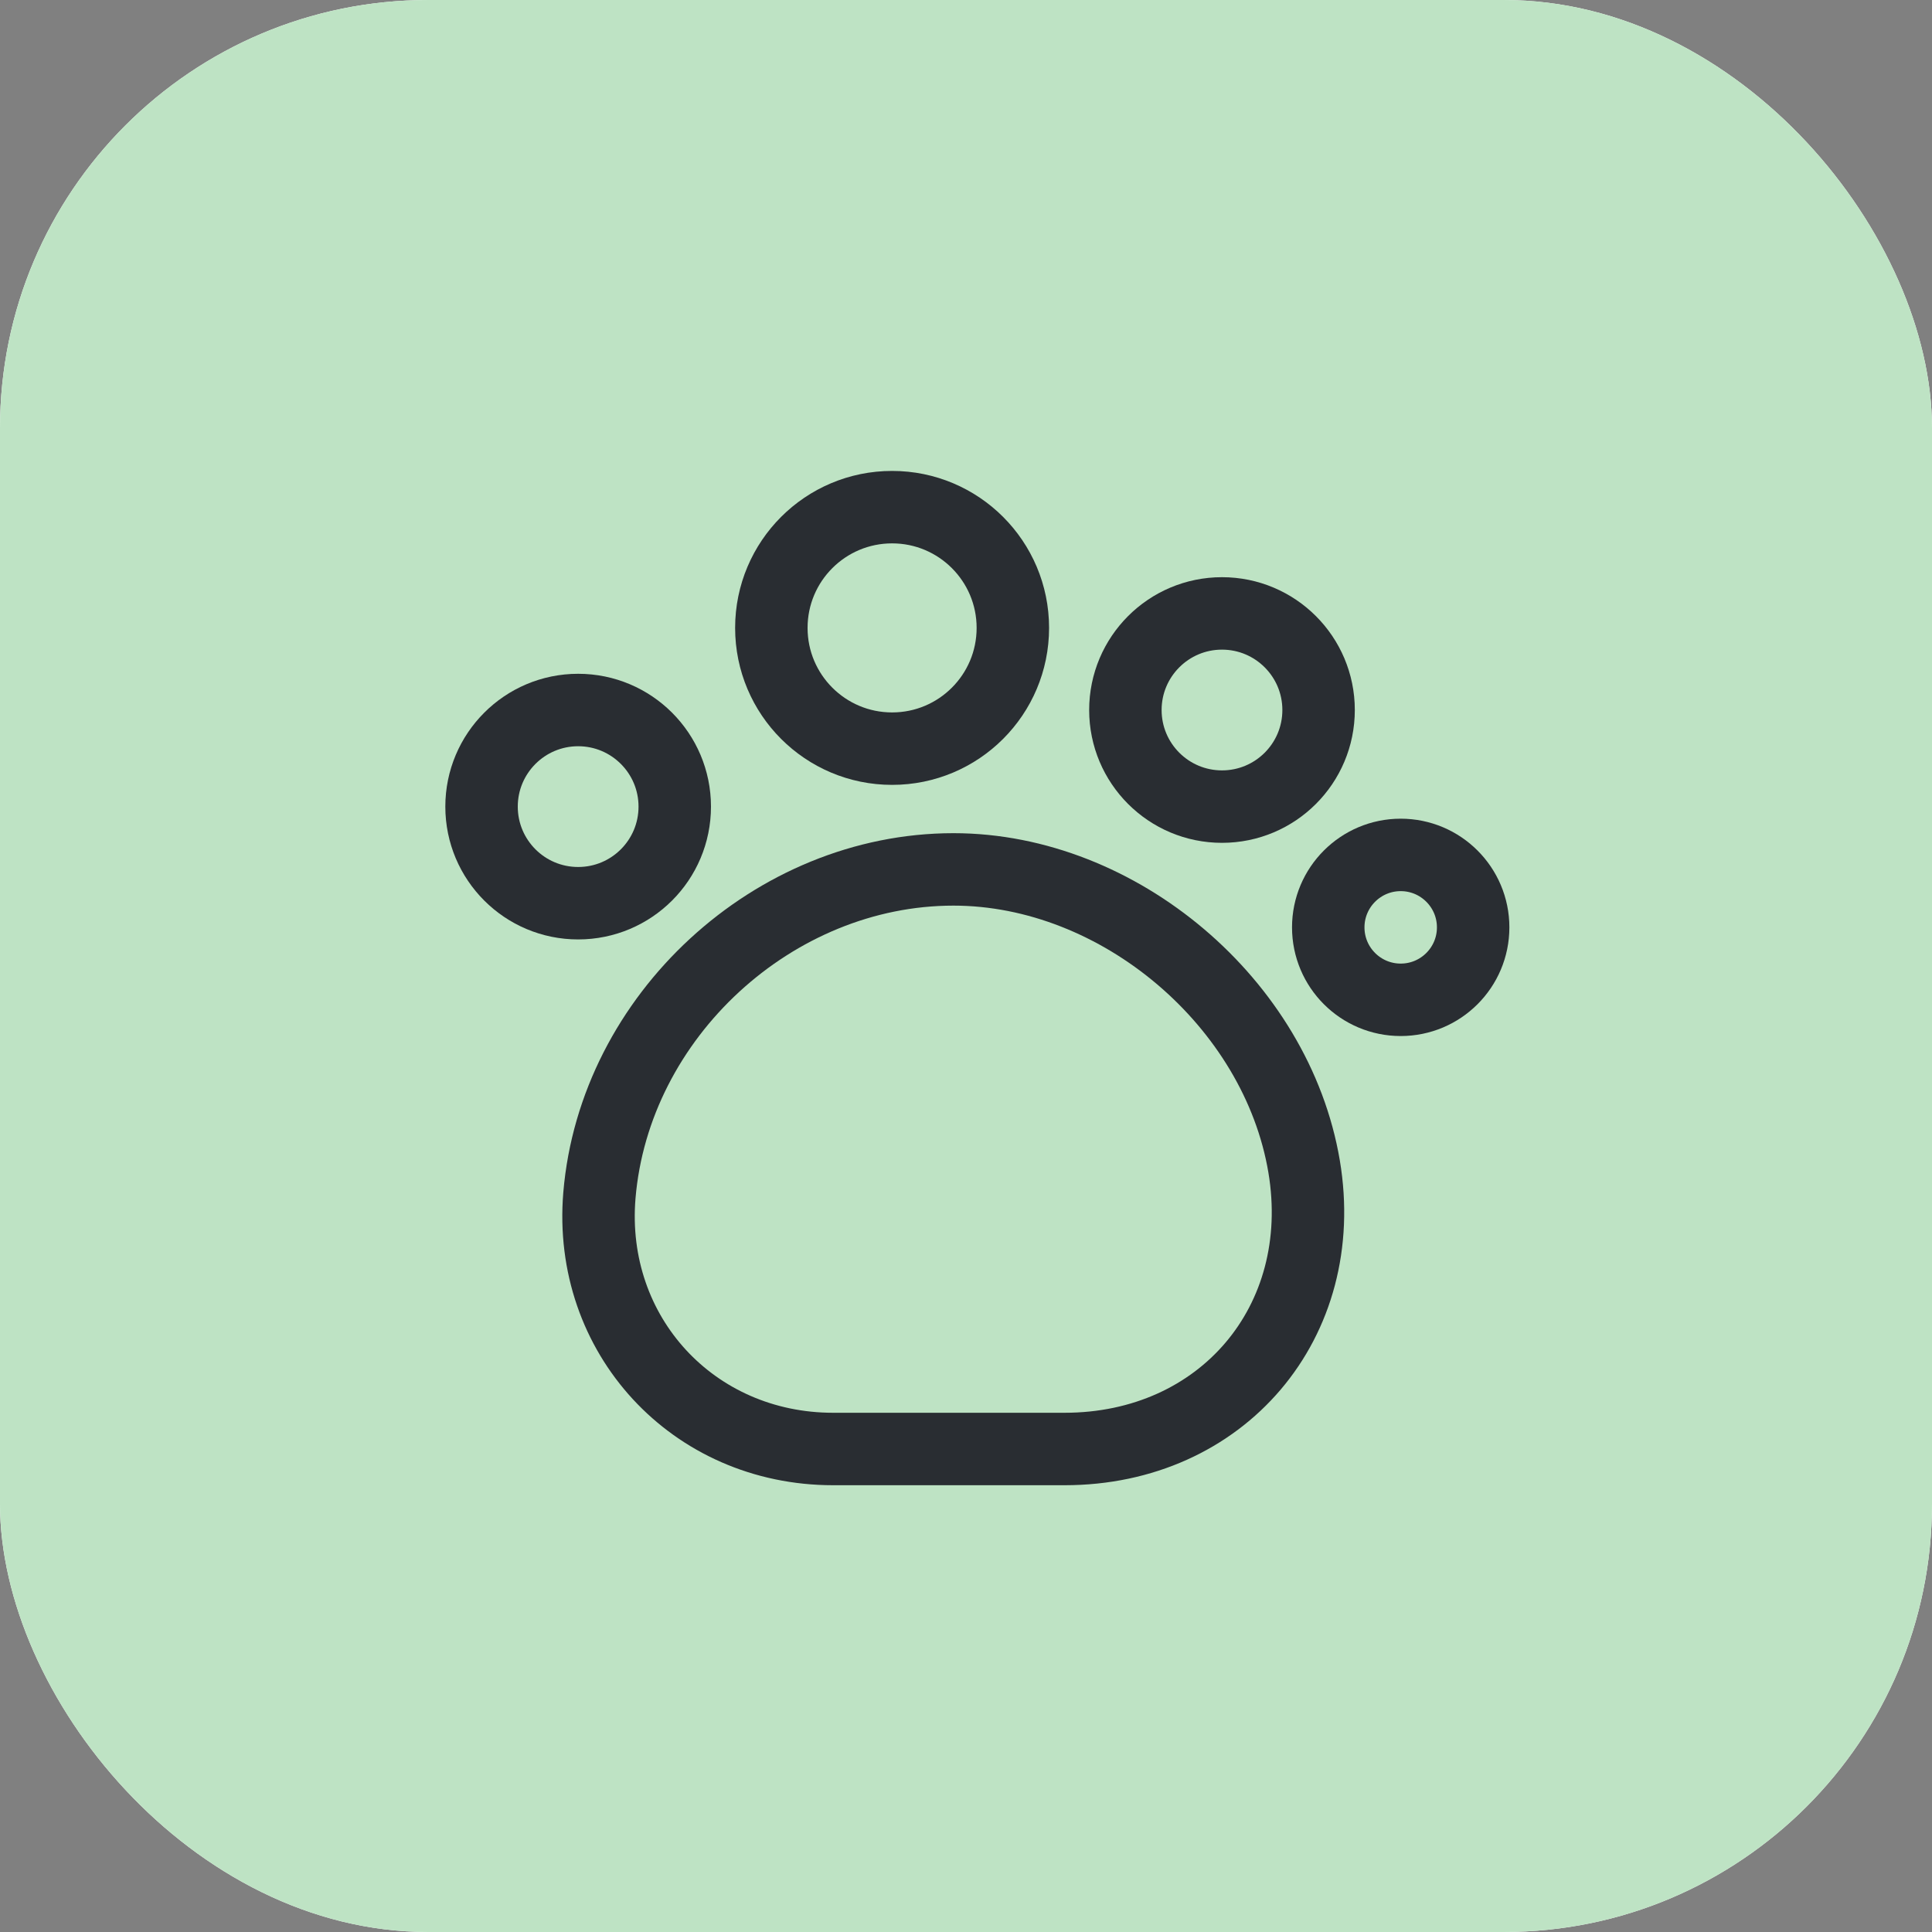 <svg width="40" height="40" viewBox="0 0 40 40" fill="none" xmlns="http://www.w3.org/2000/svg">
<rect x="0" y="0" width="40" height="40" fill="#808080" stroke="none"/>
<rect width="40" height="40" rx="8.864" fill="white"/>
<rect width="40" height="40" rx="8.864" fill="#BEE3C4"/>
<path d="M12.41 24.75C12.17 27.64 14.35 30 17.25 30H22.04C25.3 30 27.54 27.37 27 24.15C26.43 20.77 23.17 18 19.74 18C16.02 18 12.72 21.04 12.41 24.75Z" stroke="#292D32" stroke-width="1.5" stroke-linecap="round" stroke-linejoin="round"/>
<path d="M18.47 15.5C19.851 15.5 20.97 14.381 20.97 13C20.97 11.619 19.851 10.5 18.47 10.5C17.089 10.5 15.97 11.619 15.97 13C15.97 14.381 17.089 15.5 18.47 15.5Z" stroke="#292D32" stroke-width="1.5" stroke-linecap="round" stroke-linejoin="round"/>
<path d="M25.3 16.7C26.405 16.7 27.3 15.805 27.3 14.7C27.3 13.596 26.405 12.7 25.3 12.7C24.195 12.7 23.3 13.596 23.3 14.7C23.3 15.805 24.195 16.7 25.3 16.7Z" stroke="#292D32" stroke-width="1.5" stroke-linecap="round" stroke-linejoin="round"/>
<path d="M29 20.7C29.828 20.7 30.5 20.029 30.5 19.2C30.5 18.372 29.828 17.7 29 17.7C28.172 17.7 27.5 18.372 27.5 19.2C27.5 20.029 28.172 20.7 29 20.7Z" stroke="#292D32" stroke-width="1.5" stroke-linecap="round" stroke-linejoin="round"/>
<path d="M11.97 18.7C13.075 18.7 13.97 17.805 13.97 16.7C13.97 15.596 13.075 14.7 11.97 14.7C10.865 14.7 9.97 15.596 9.97 16.7C9.97 17.805 10.865 18.7 11.97 18.7Z" stroke="#292D32" stroke-width="1.5" stroke-linecap="round" stroke-linejoin="round"/>
</svg>
